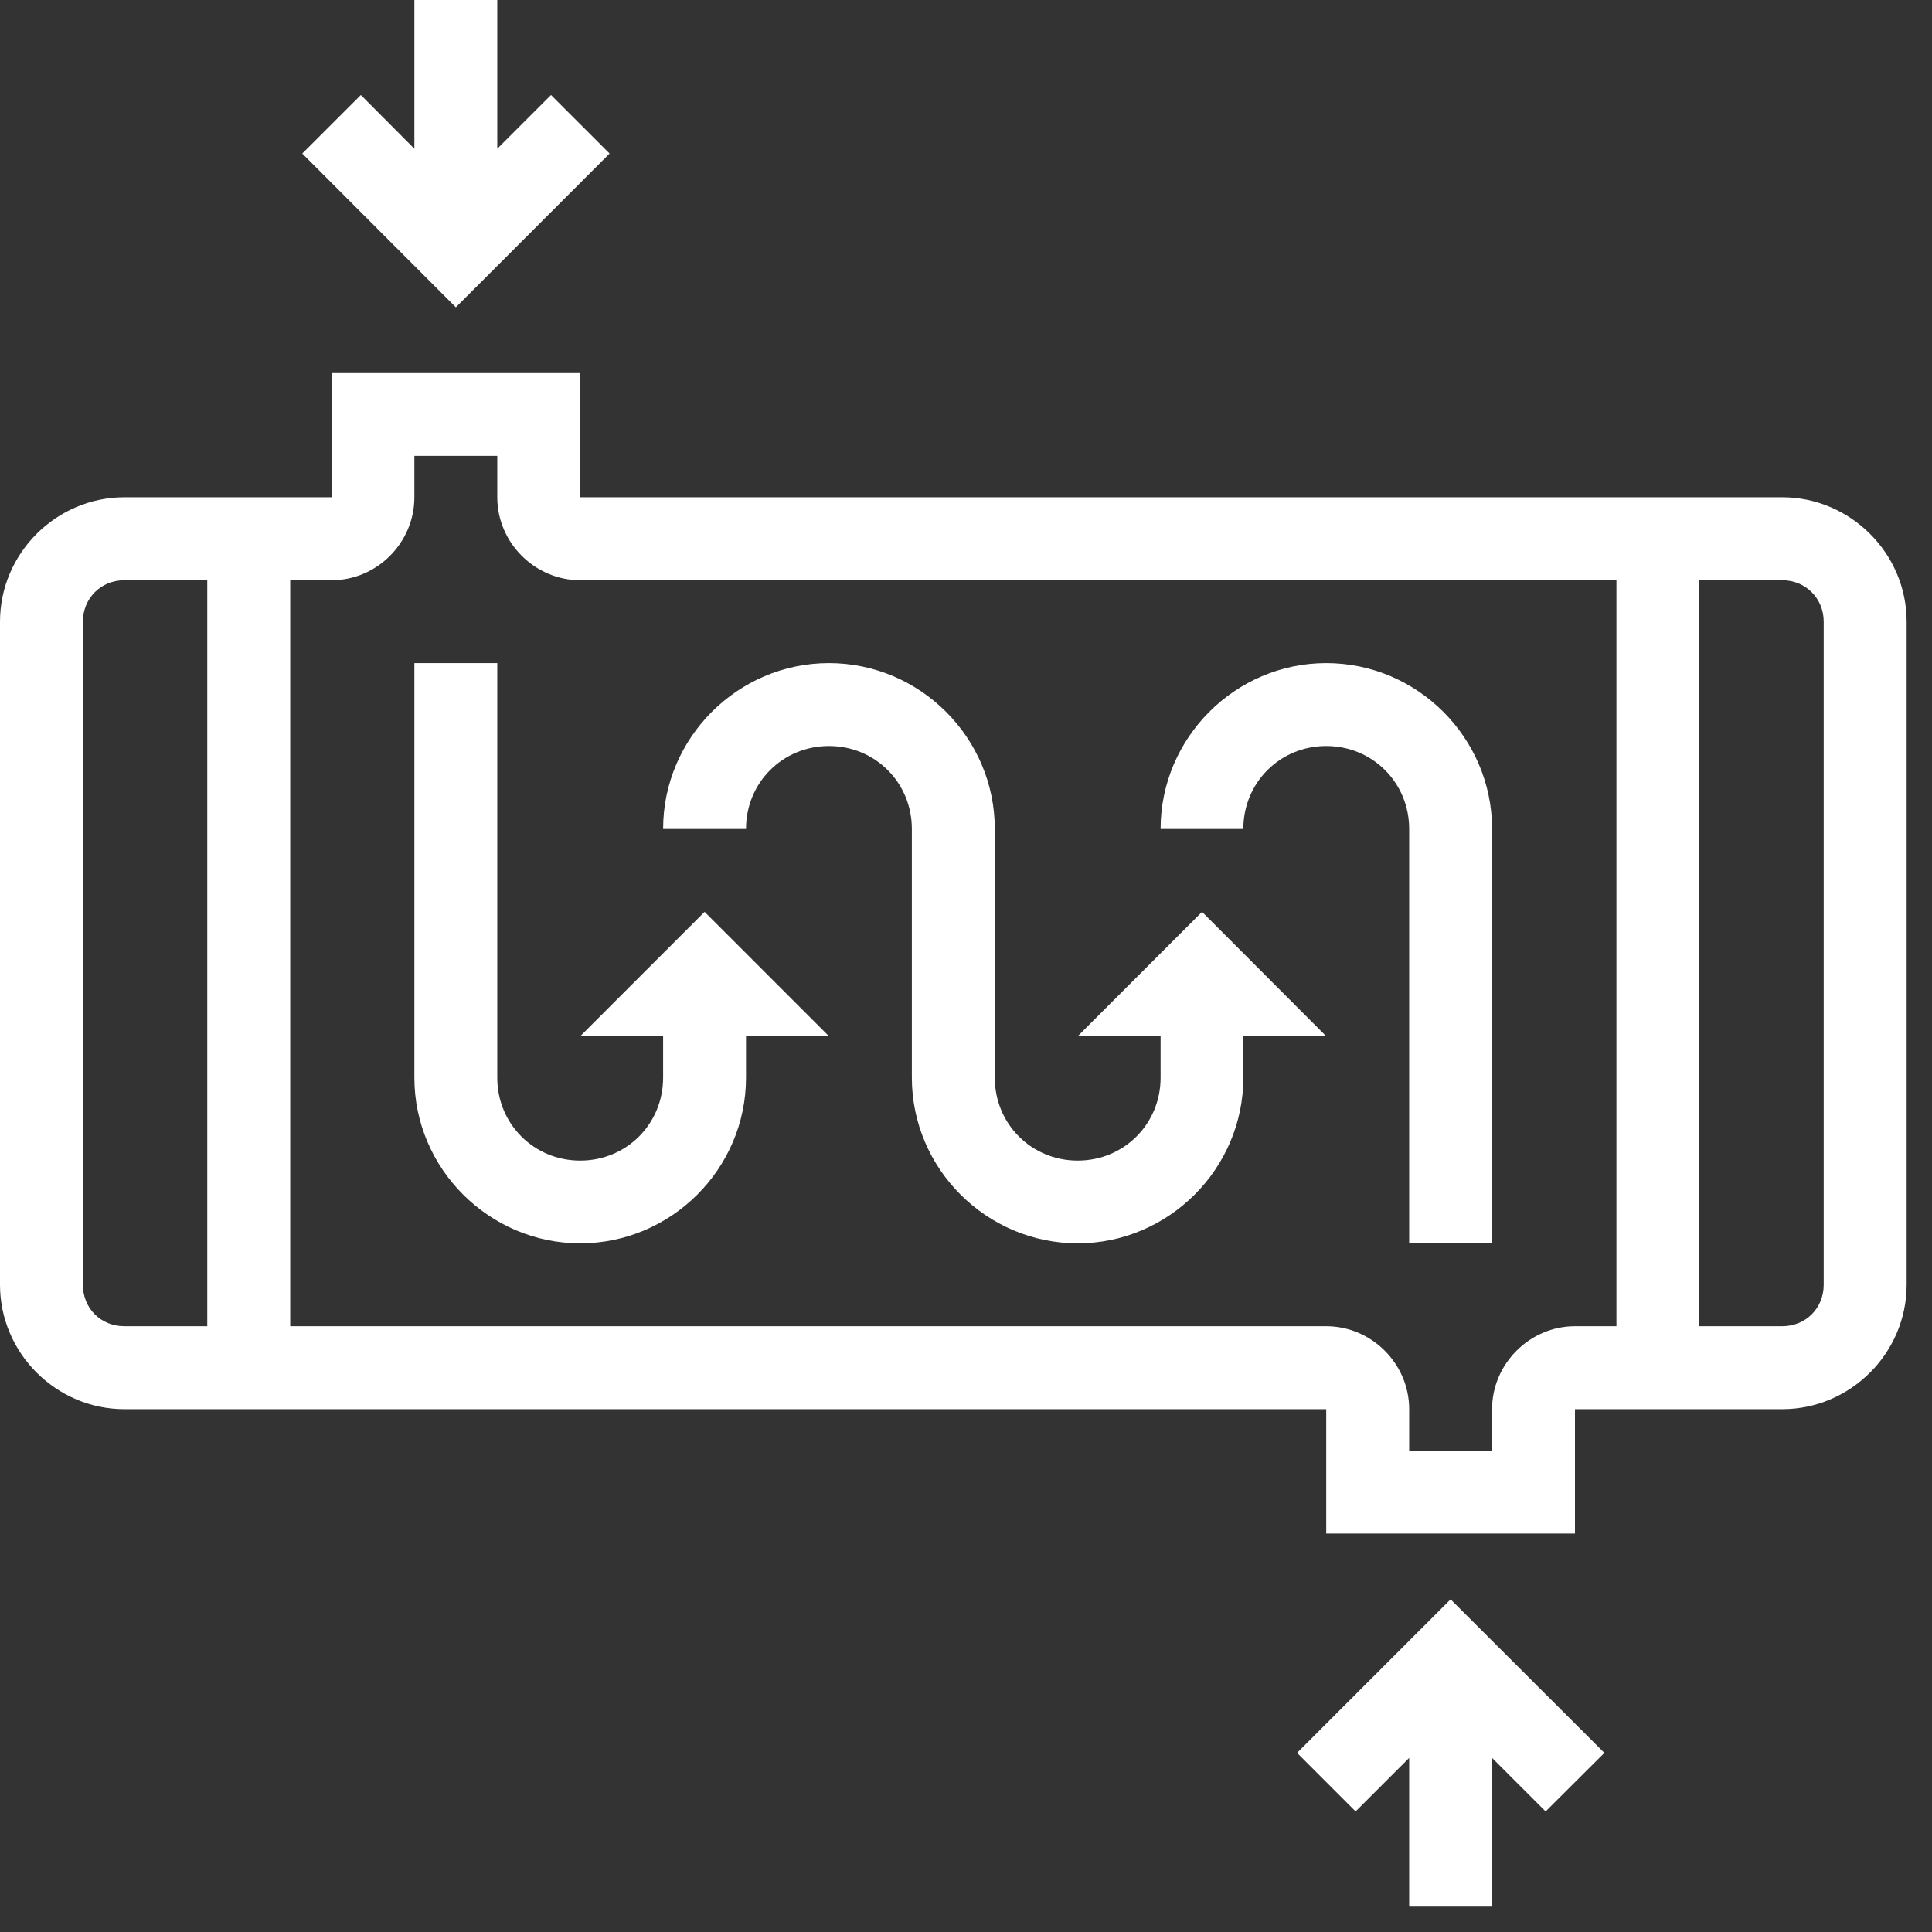 <svg xmlns="http://www.w3.org/2000/svg" xmlns:xlink="http://www.w3.org/1999/xlink" width="50" viewBox="0 0 37.5 37.5" height="50" preserveAspectRatio="xMidYMid meet"><rect x="0" y="0" width="37.5" height="37.5" fill="#333333" stroke="none"/><defs><clipPath id="5fd0f1c174"><path d="M 0 0 L 37.008 0 L 37.008 37.008 L 0 37.008 Z M 0 0 " clip-rule="nonzero"></path></clipPath></defs><g clip-path="url(#5fd0f1c174)"><path fill="#ffffff" d="M 8.043 0 L 8.043 2.887 L 7.004 1.844 L 5.867 2.98 L 8.848 5.965 L 11.832 2.98 L 10.695 1.844 L 9.652 2.887 L 9.652 0 Z M 6.438 7.242 L 6.438 9.652 L 2.414 9.652 C 1.09 9.652 0 10.742 0 12.066 L 0 24.938 C 0 26.262 1.09 27.352 2.414 27.352 L 25.742 27.352 L 25.742 29.766 L 30.57 29.766 L 30.57 27.352 L 34.594 27.352 C 35.918 27.352 37.008 26.262 37.008 24.938 L 37.008 12.066 C 37.008 10.742 35.918 9.652 34.594 9.652 L 11.262 9.652 L 11.262 7.242 Z M 8.043 8.848 L 9.652 8.848 L 9.652 9.652 C 9.652 10.535 10.383 11.262 11.262 11.262 L 31.375 11.262 L 31.375 25.742 L 30.57 25.742 C 29.691 25.742 28.961 26.473 28.961 27.352 L 28.961 28.156 L 27.352 28.156 L 27.352 27.352 C 27.352 26.473 26.625 25.742 25.742 25.742 L 5.633 25.742 L 5.633 11.262 L 6.438 11.262 C 7.316 11.262 8.043 10.535 8.043 9.652 Z M 2.414 11.262 L 4.023 11.262 L 4.023 25.742 L 2.414 25.742 C 1.957 25.742 1.609 25.395 1.609 24.938 L 1.609 12.066 C 1.609 11.613 1.957 11.262 2.414 11.262 Z M 32.984 11.262 L 34.594 11.262 C 35.047 11.262 35.398 11.613 35.398 12.066 L 35.398 24.938 C 35.398 25.395 35.047 25.742 34.594 25.742 L 32.984 25.742 Z M 8.043 12.871 L 8.043 20.918 C 8.043 22.684 9.496 24.133 11.262 24.133 C 13.031 24.133 14.48 22.684 14.48 20.918 L 14.48 20.113 L 16.09 20.113 L 13.676 17.699 L 11.262 20.113 L 12.871 20.113 L 12.871 20.918 C 12.871 21.816 12.16 22.527 11.262 22.527 C 10.363 22.527 9.652 21.816 9.652 20.918 L 9.652 12.871 Z M 16.09 12.871 C 14.32 12.871 12.871 14.32 12.871 16.09 L 14.48 16.09 C 14.48 15.191 15.191 14.48 16.09 14.48 C 16.988 14.48 17.699 15.191 17.699 16.09 L 17.699 20.918 C 17.699 22.684 19.148 24.133 20.918 24.133 C 22.684 24.133 24.133 22.684 24.133 20.918 L 24.133 20.113 L 25.742 20.113 L 23.332 17.699 L 20.918 20.113 L 22.527 20.113 L 22.527 20.918 C 22.527 21.816 21.816 22.527 20.918 22.527 C 20.02 22.527 19.309 21.816 19.309 20.918 L 19.309 16.09 C 19.309 14.32 17.859 12.871 16.09 12.871 Z M 25.742 12.871 C 23.977 12.871 22.527 14.32 22.527 16.09 L 24.133 16.09 C 24.133 15.191 24.844 14.48 25.742 14.48 C 26.641 14.48 27.352 15.191 27.352 16.09 L 27.352 24.133 L 28.961 24.133 L 28.961 16.09 C 28.961 14.32 27.512 12.871 25.742 12.871 Z M 28.156 31.043 L 25.176 34.023 L 26.312 35.16 L 27.352 34.121 L 27.352 37.008 L 28.961 37.008 L 28.961 34.121 L 30 35.16 L 31.141 34.023 Z M 28.156 31.043 " fill-opacity="1" fill-rule="nonzero"></path></g></svg>